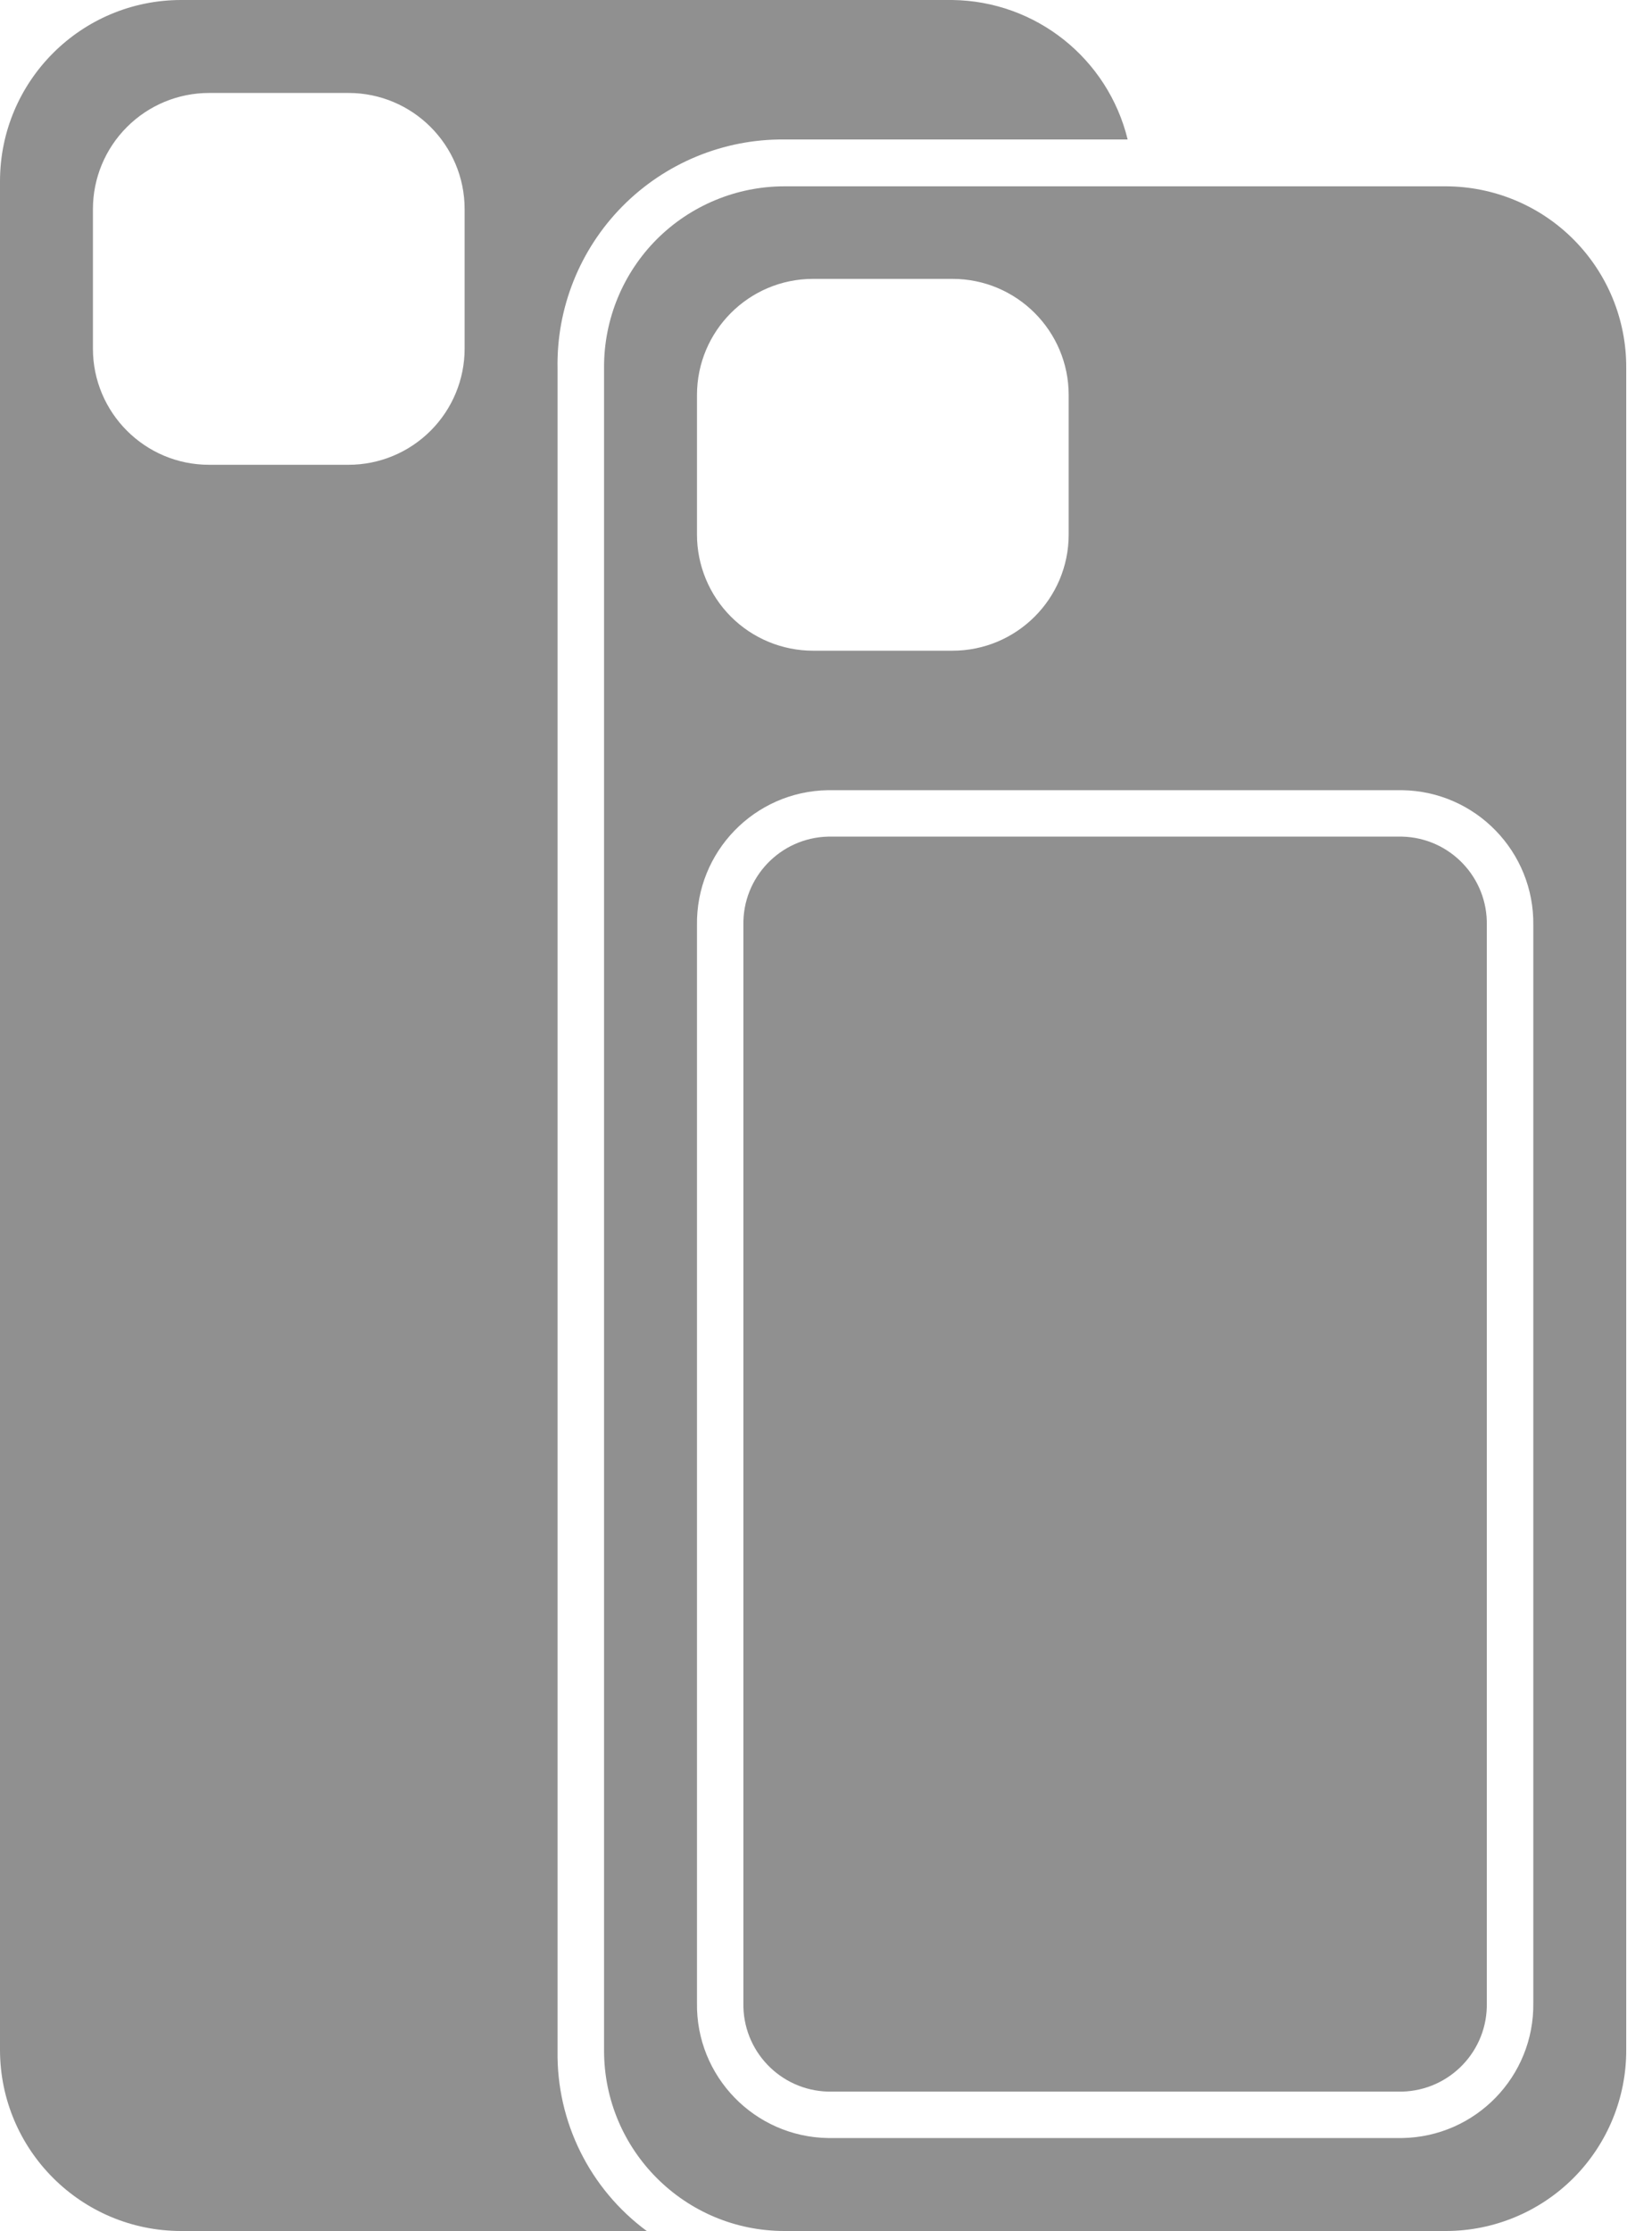 <?xml version="1.0" encoding="UTF-8"?>
<svg width="20px" height="27px" viewBox="0 0 20 27" version="1.1" xmlns="http://www.w3.org/2000/svg" xmlns:xlink="http://www.w3.org/1999/xlink">
    <title>accessories_light__ed5l6ipsevqu_large</title>
    <g id="Mobile" stroke="none" stroke-width="1" fill="none" fill-rule="evenodd">
        <g id="Menu-r2-2" transform="translate(-20, -419)" fill="#909090" fill-rule="nonzero">
            <g id="Kategorije" transform="translate(15, 66)">
                <g id="accessories_light__ed5l6ipsevqu_large" transform="translate(5, 353)">
                    <path d="M16.975,10.125 L10.025,10.125 C9.446,10.139 8.987,10.62 9,11.199 L9,24.238 C8.987,24.818 9.446,25.298 10.025,25.313 L16.975,25.313 C17.554,25.298 18.013,24.818 18,24.238 L18,11.199 C18.013,10.62 17.554,10.139 16.975,10.125 L16.975,10.125 Z" id="Path"></path>
                    <path d="M6.75,24.821 L6.75,4.464 C6.735,3.729 7.019,3.019 7.536,2.496 C8.054,1.973 8.761,1.681 9.496,1.688 L13.652,1.688 C13.412,0.707 12.54,0.013 11.531,0 L2.194,0 C0.982,0 0,0.982 0,2.194 L0,24.806 C0,26.018 0.982,27 2.194,27 L7.83,27 C7.14,26.491 6.737,25.679 6.75,24.821 Z M5.625,4.219 C5.625,4.592 5.477,4.949 5.213,5.213 C4.949,5.477 4.592,5.625 4.219,5.625 L2.531,5.625 C1.755,5.625 1.125,4.995 1.125,4.219 L1.125,2.531 C1.125,2.158 1.273,1.801 1.537,1.537 C1.801,1.273 2.158,1.125 2.531,1.125 L4.219,1.125 C4.995,1.125 5.625,1.755 5.625,2.531 L5.625,4.219 Z" id="Shape"></path>
                    <path d="M17.503,2.255 L9.497,2.255 C8.917,2.255 8.362,2.486 7.952,2.895 C7.543,3.305 7.313,3.86 7.313,4.44 L7.313,24.816 C7.313,26.022 8.29,27 9.497,27 L17.504,27 C18.085,27 18.641,26.768 19.051,26.357 C19.461,25.945 19.69,25.387 19.688,24.807 L19.688,4.449 C19.69,3.868 19.461,3.311 19.051,2.899 C18.641,2.487 18.084,2.256 17.503,2.255 Z M8.438,4.781 C8.438,4.005 9.067,3.375 9.844,3.375 L11.531,3.375 C12.308,3.375 12.938,4.005 12.938,4.781 L12.938,6.469 C12.938,7.245 12.308,7.875 11.531,7.875 L9.844,7.875 C9.471,7.875 9.113,7.727 8.849,7.463 C8.586,7.199 8.438,6.842 8.438,6.469 L8.438,4.781 Z M18.563,24.238 C18.576,25.129 17.865,25.861 16.975,25.875 L10.025,25.875 C9.135,25.861 8.424,25.129 8.438,24.238 L8.438,11.199 C8.424,10.309 9.135,9.576 10.025,9.563 L16.975,9.563 C17.865,9.576 18.576,10.309 18.563,11.199 L18.563,24.238 Z" id="Shape"></path>
                </g>
            </g>
        </g>
    </g>
</svg>